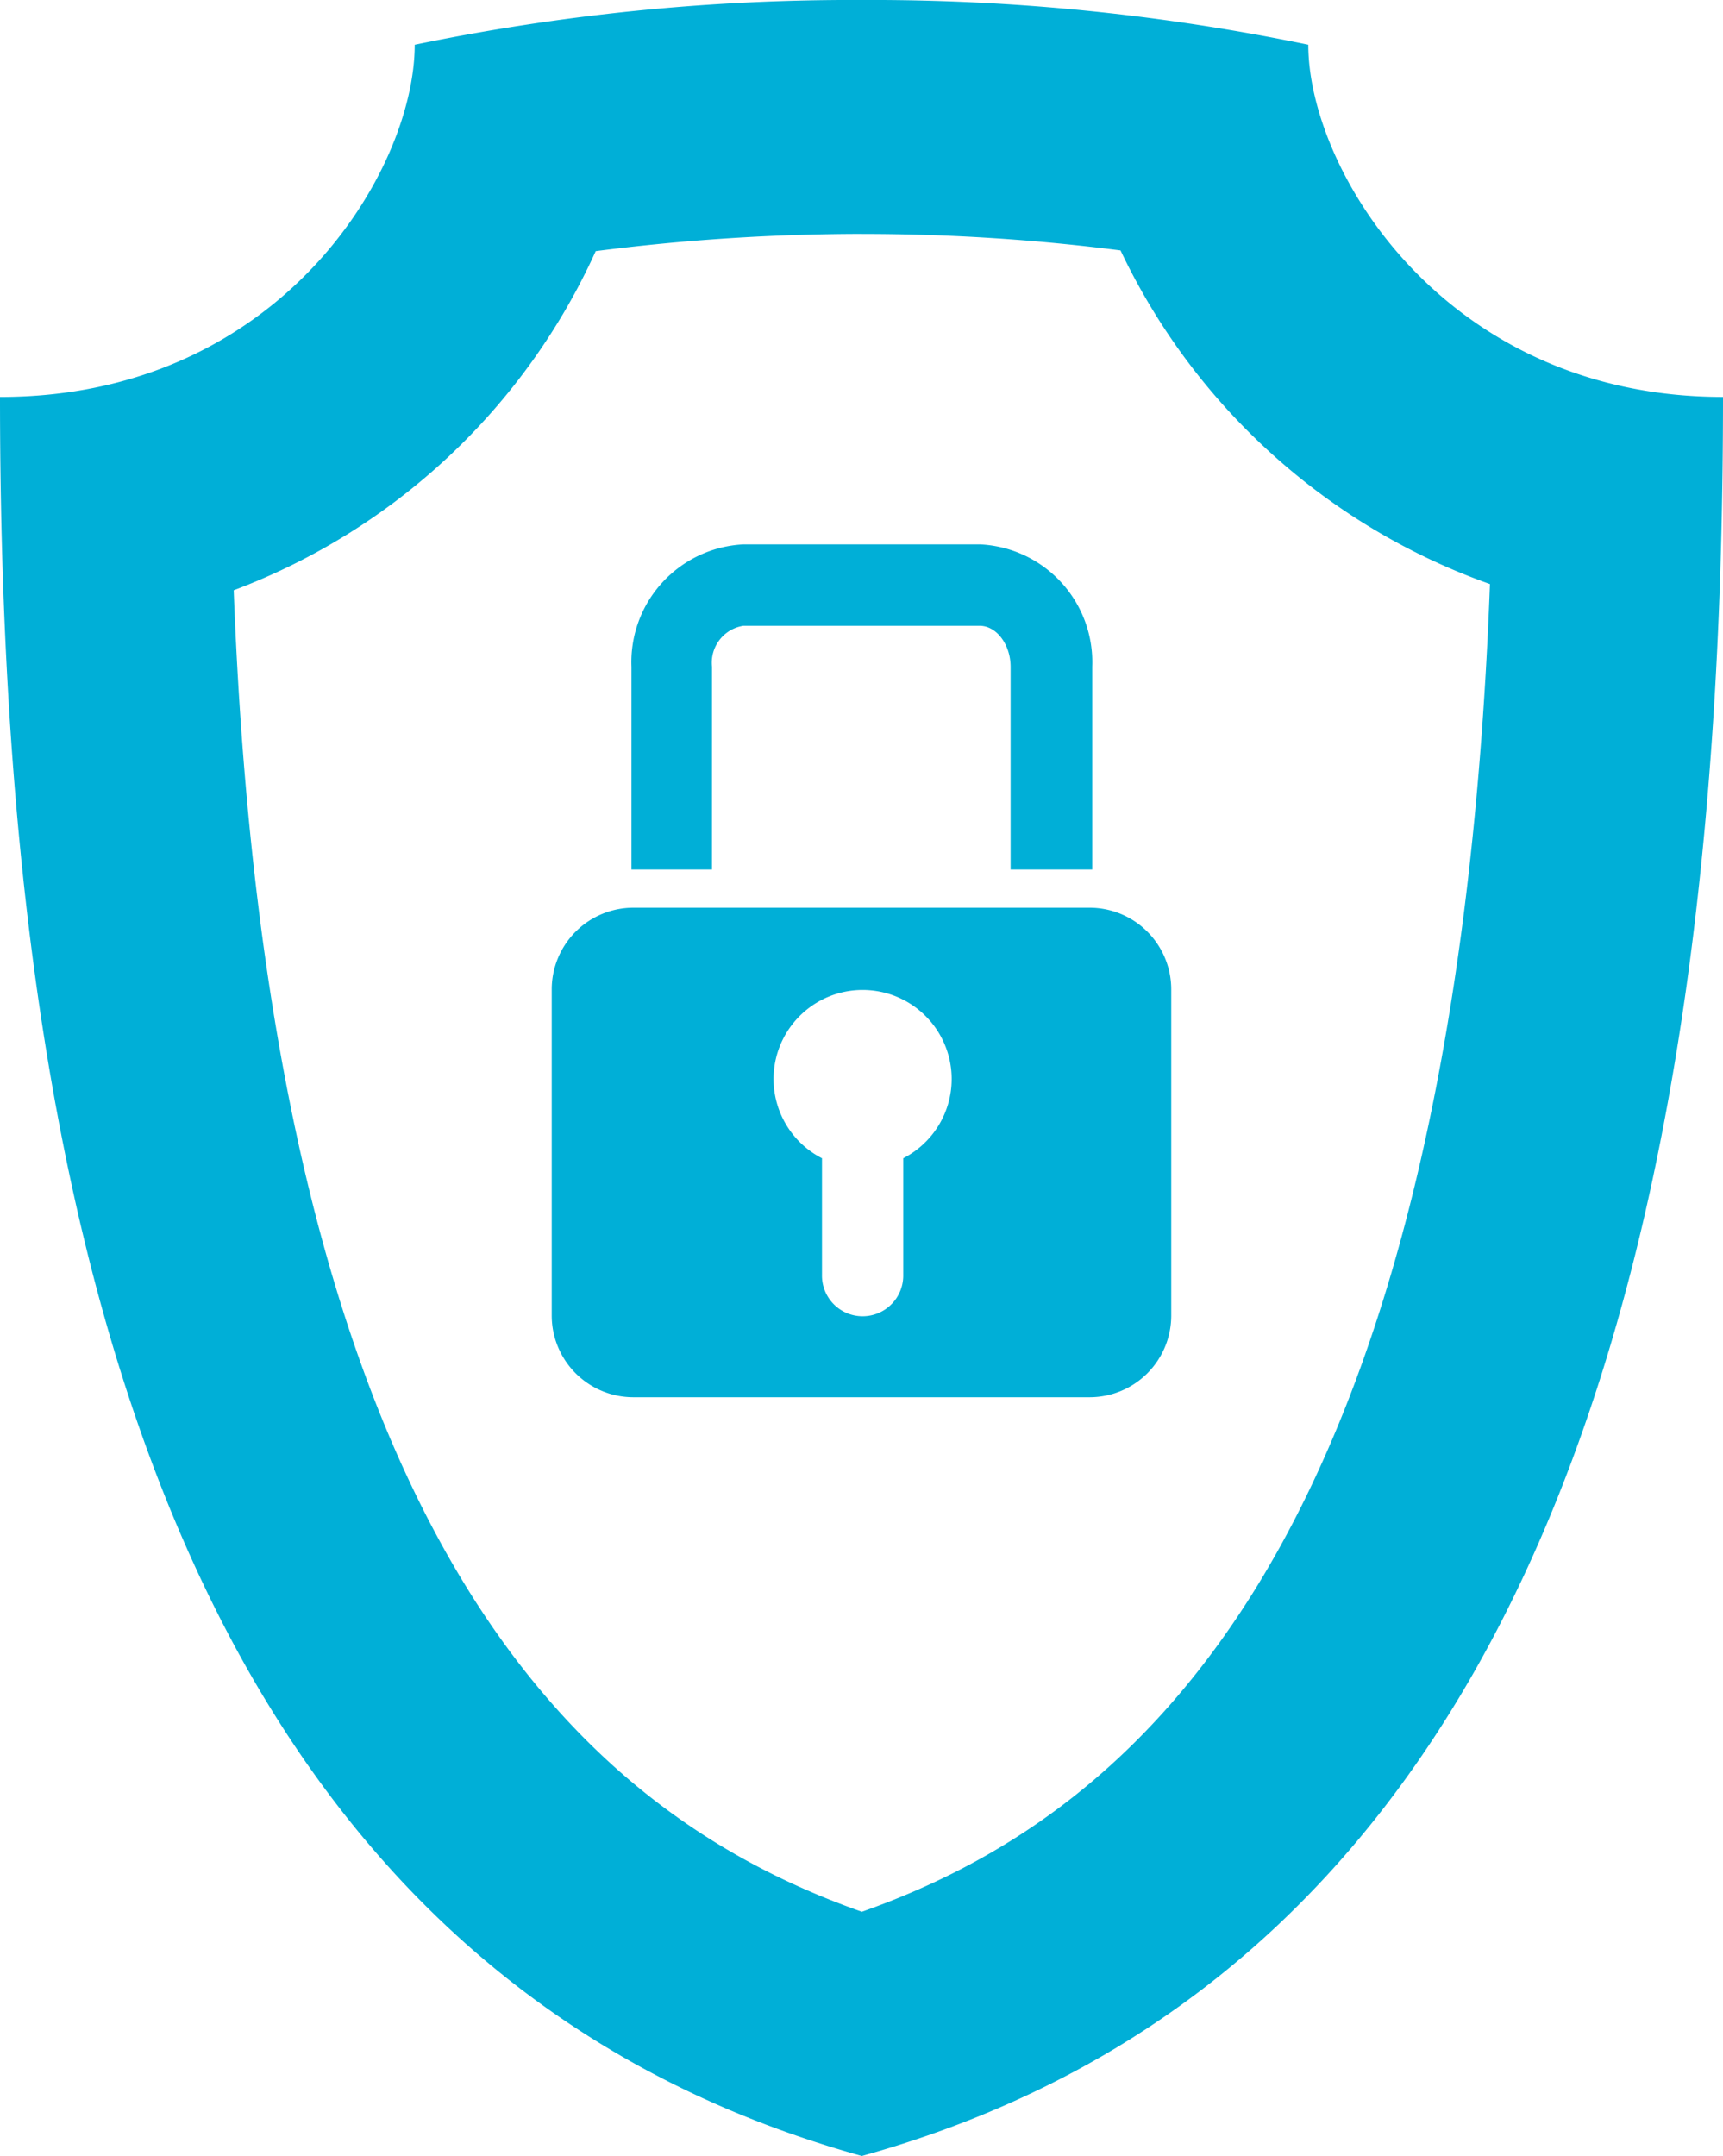 <svg xmlns="http://www.w3.org/2000/svg" xmlns:xlink="http://www.w3.org/1999/xlink" width="79.924" height="100" viewBox="0 0 79.924 100">
  <defs>
    <clipPath id="clip-path">
      <rect id="長方形_1822" data-name="長方形 1822" width="79.924" height="100" fill="none"/>
    </clipPath>
  </defs>
  <g id="img" transform="translate(-357.466 -2725.14)">
    <g id="icons" transform="translate(-774.567 1345.589)">
      <g id="グループ_1052" data-name="グループ 1052" transform="translate(1132.033 1379.551)">
        <g id="グループ_1051" data-name="グループ 1051" clip-path="url(#clip-path)">
          <path id="パス_5137" data-name="パス 5137" d="M29.889,2.076,39.978,10.85a93.786,93.786,0,0,1,12,.765A30.11,30.11,0,0,0,69.114,27.091C67.423,71.985,52.541,84.237,39.978,88.673,27.414,84.237,12.532,72.049,10.841,27.378A30.04,30.04,0,0,0,27.633,11.648a97.349,97.349,0,0,1,12.344-.8M39.978,0A99.948,99.948,0,0,0,19.237,2.076c0,5.839-6.266,16.337-19.237,16.337C0,54.532,6.987,90.843,39.978,100c32.959-9.158,39.946-45.468,39.946-81.588-12.877,0-19.237-10.5-19.237-16.337A99.824,99.824,0,0,0,39.978,0" transform="translate(0 0)" fill="#00afd7"/>
          <path id="パス_5138" data-name="パス 5138" d="M65.581,66.839H44.417a3.79,3.79,0,0,0-3.787,3.793V85.769a3.79,3.79,0,0,0,3.787,3.776H65.581a3.79,3.79,0,0,0,3.786-3.793V70.632a3.79,3.79,0,0,0-3.786-3.793M56.935,78.46v5.4a1.885,1.885,0,1,1-3.769,0v-5.4a4.131,4.131,0,1,1,3.769,0" transform="translate(-15.037 -24.737)" fill="#00afd7"/>
          <path id="パス_5139" data-name="パス 5139" d="M50.237,45.766a1.732,1.732,0,0,1,1.453-1.905H62.652c.778,0,1.435.866,1.435,1.905v9.4h3.786v-9.4a5.469,5.469,0,0,0-5.187-5.681h-11A5.469,5.469,0,0,0,46.5,45.766v9.4h3.735Z" transform="translate(-17.209 -14.835)" fill="#00afd7"/>
        </g>
      </g>
    </g>
  </g>
</svg>
